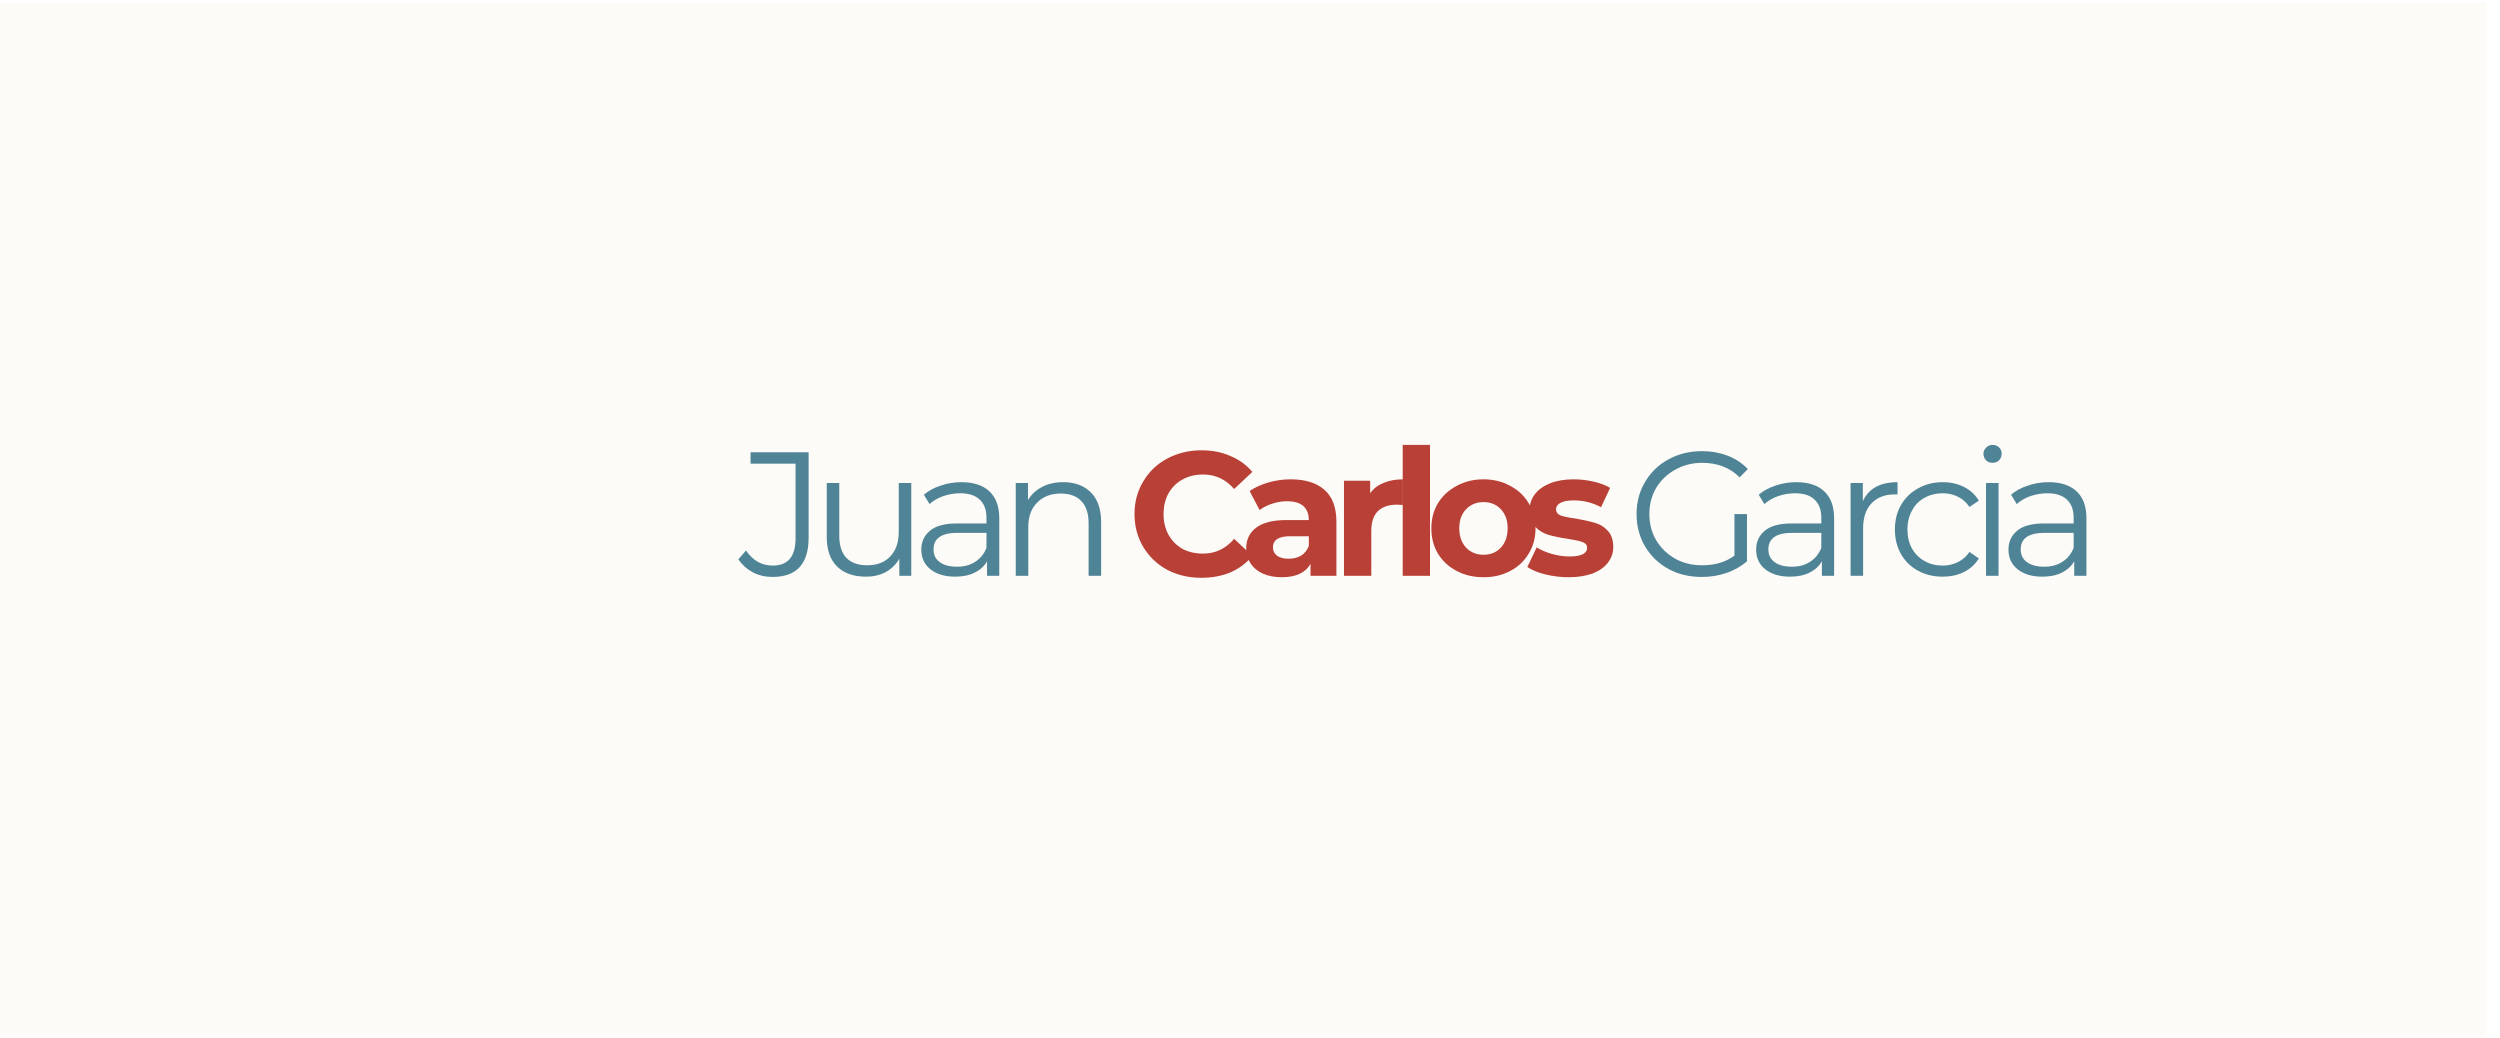 <svg xmlns="http://www.w3.org/2000/svg" xmlns:xlink="http://www.w3.org/1999/xlink" width="183" viewBox="0 0 137.25 57" height="76" preserveAspectRatio="xMidYMid meet"><defs><g></g><clipPath id="a3abd6ea0b"><path d="M 0 0.156 L 136.504 0.156 L 136.504 56.844 L 0 56.844 Z M 0 0.156 " clip-rule="nonzero"></path></clipPath><clipPath id="9ff512356b"><path d="M 8.293 14.043 L 37.207 14.043 L 37.207 42.957 L 8.293 42.957 Z M 8.293 14.043 " clip-rule="nonzero"></path></clipPath><clipPath id="0891549e6c"><path d="M 22.75 14.043 C 14.766 14.043 8.293 20.516 8.293 28.5 C 8.293 36.484 14.766 42.957 22.75 42.957 C 30.734 42.957 37.207 36.484 37.207 28.5 C 37.207 20.516 30.734 14.043 22.75 14.043 Z M 22.75 14.043 " clip-rule="nonzero"></path></clipPath><clipPath id="07c7bc21b5"><path d="M 0.293 0.043 L 29.207 0.043 L 29.207 28.957 L 0.293 28.957 Z M 0.293 0.043 " clip-rule="nonzero"></path></clipPath><clipPath id="7d5e7ebcee"><path d="M 14.75 0.043 C 6.766 0.043 0.293 6.516 0.293 14.5 C 0.293 22.484 6.766 28.957 14.75 28.957 C 22.734 28.957 29.207 22.484 29.207 14.5 C 29.207 6.516 22.734 0.043 14.75 0.043 Z M 14.75 0.043 " clip-rule="nonzero"></path></clipPath><clipPath id="e9377ff1b2"><rect x="0" width="30" y="0" height="29"></rect></clipPath><clipPath id="cf2f727156"><path d="M 22 4 L 27.793 4 L 27.793 10 L 22 10 Z M 22 4 " clip-rule="nonzero"></path></clipPath><clipPath id="f90aa885ec"><rect x="0" width="28" y="0" height="13"></rect></clipPath><clipPath id="4c589ca415"><path d="M 0.102 2 L 5 2 L 5 10 L 0.102 10 Z M 0.102 2 " clip-rule="nonzero"></path></clipPath><clipPath id="07aedf7850"><path d="M 15 4 L 20.629 4 L 20.629 10 L 15 10 Z M 15 4 " clip-rule="nonzero"></path></clipPath><clipPath id="83143e8481"><rect x="0" width="21" y="0" height="13"></rect></clipPath><clipPath id="15c173b2f5"><path d="M 0.273 2 L 7 2 L 7 10 L 0.273 10 Z M 0.273 2 " clip-rule="nonzero"></path></clipPath><clipPath id="aaa684f6e6"><path d="M 21 4 L 25.812 4 L 25.812 10 L 21 10 Z M 21 4 " clip-rule="nonzero"></path></clipPath><clipPath id="782a297872"><rect x="0" width="26" y="0" height="13"></rect></clipPath></defs><g clip-path="url(#a3abd6ea0b)"><path fill="#ffffff" d="M 0 0.156 L 136.504 0.156 L 136.504 56.844 L 0 56.844 Z M 0 0.156 " fill-opacity="1" fill-rule="nonzero"></path><path fill="#fdfbf7" d="M 0 0.156 L 136.504 0.156 L 136.504 56.844 L 0 56.844 Z M 0 0.156 " fill-opacity="1" fill-rule="nonzero"></path></g><g clip-path="url(#9ff512356b)"><g clip-path="url(#0891549e6c)"><g transform="matrix(1, 0, 0, 1, 8, 14)"><g clip-path="url(#e9377ff1b2)"><g clip-path="url(#07c7bc21b5)"><g clip-path="url(#7d5e7ebcee)"><g transform="matrix(0.115, 0, 0, 0.114, -12.194, -4.47)"><image x="0" y="0" width="471" height="468" preserveAspectRatio="xMidYMid meet"></image></g></g></g></g></g></g></g><g transform="matrix(1, 0, 0, 1, 61, 22)"><g clip-path="url(#f90aa885ec)"><g fill="#b94037" fill-opacity="1"><g transform="translate(0.91, 9.612)"><g><path d="M 4.047 0.109 C 3.359 0.109 2.734 -0.035 2.172 -0.328 C 1.617 -0.629 1.18 -1.047 0.859 -1.578 C 0.535 -2.117 0.375 -2.723 0.375 -3.391 C 0.375 -4.055 0.535 -4.656 0.859 -5.188 C 1.18 -5.727 1.617 -6.145 2.172 -6.438 C 2.734 -6.738 3.363 -6.891 4.062 -6.891 C 4.645 -6.891 5.172 -6.785 5.641 -6.578 C 6.117 -6.379 6.52 -6.086 6.844 -5.703 L 5.844 -4.766 C 5.383 -5.297 4.816 -5.562 4.141 -5.562 C 3.711 -5.562 3.332 -5.469 3 -5.281 C 2.676 -5.102 2.422 -4.848 2.234 -4.516 C 2.055 -4.18 1.969 -3.805 1.969 -3.391 C 1.969 -2.973 2.055 -2.598 2.234 -2.266 C 2.422 -1.93 2.676 -1.672 3 -1.484 C 3.332 -1.305 3.711 -1.219 4.141 -1.219 C 4.816 -1.219 5.383 -1.488 5.844 -2.031 L 6.844 -1.094 C 6.52 -0.695 6.117 -0.395 5.641 -0.188 C 5.172 0.008 4.641 0.109 4.047 0.109 Z M 4.047 0.109 "></path></g></g></g><g fill="#b94037" fill-opacity="1"><g transform="translate(7.057, 9.612)"><g><path d="M 2.797 -5.297 C 3.609 -5.297 4.227 -5.102 4.656 -4.719 C 5.094 -4.332 5.312 -3.75 5.312 -2.969 L 5.312 0 L 3.891 0 L 3.891 -0.656 C 3.609 -0.164 3.082 0.078 2.312 0.078 C 1.906 0.078 1.555 0.008 1.266 -0.125 C 0.973 -0.258 0.75 -0.445 0.594 -0.688 C 0.438 -0.926 0.359 -1.195 0.359 -1.5 C 0.359 -1.988 0.539 -2.367 0.906 -2.641 C 1.27 -2.922 1.832 -3.062 2.594 -3.062 L 3.797 -3.062 C 3.797 -3.395 3.695 -3.648 3.5 -3.828 C 3.301 -4.004 3 -4.094 2.594 -4.094 C 2.312 -4.094 2.035 -4.047 1.766 -3.953 C 1.504 -3.867 1.281 -3.754 1.094 -3.609 L 0.547 -4.656 C 0.836 -4.852 1.18 -5.008 1.578 -5.125 C 1.973 -5.238 2.379 -5.297 2.797 -5.297 Z M 2.688 -0.938 C 2.945 -0.938 3.176 -0.992 3.375 -1.109 C 3.57 -1.234 3.711 -1.41 3.797 -1.641 L 3.797 -2.172 L 2.766 -2.172 C 2.141 -2.172 1.828 -1.969 1.828 -1.562 C 1.828 -1.375 1.898 -1.223 2.047 -1.109 C 2.203 -0.992 2.414 -0.938 2.688 -0.938 Z M 2.688 -0.938 "></path></g></g></g><g fill="#b94037" fill-opacity="1"><g transform="translate(12.081, 9.612)"><g><path d="M 2.141 -4.531 C 2.316 -4.781 2.555 -4.969 2.859 -5.094 C 3.172 -5.227 3.531 -5.297 3.938 -5.297 L 3.938 -3.891 C 3.77 -3.898 3.656 -3.906 3.594 -3.906 C 3.156 -3.906 2.812 -3.785 2.562 -3.547 C 2.32 -3.305 2.203 -2.941 2.203 -2.453 L 2.203 0 L 0.703 0 L 0.703 -5.219 L 2.141 -5.219 Z M 2.141 -4.531 "></path></g></g></g><g fill="#b94037" fill-opacity="1"><g transform="translate(15.305, 9.612)"><g><path d="M 0.703 -7.188 L 2.203 -7.188 L 2.203 0 L 0.703 0 Z M 0.703 -7.188 "></path></g></g></g><g fill="#b94037" fill-opacity="1"><g transform="translate(17.27, 9.612)"><g><path d="M 3.172 0.078 C 2.629 0.078 2.141 -0.035 1.703 -0.266 C 1.266 -0.492 0.922 -0.812 0.672 -1.219 C 0.43 -1.625 0.312 -2.086 0.312 -2.609 C 0.312 -3.117 0.43 -3.578 0.672 -3.984 C 0.922 -4.391 1.266 -4.707 1.703 -4.938 C 2.141 -5.176 2.629 -5.297 3.172 -5.297 C 3.723 -5.297 4.211 -5.176 4.641 -4.938 C 5.078 -4.707 5.414 -4.391 5.656 -3.984 C 5.906 -3.578 6.031 -3.117 6.031 -2.609 C 6.031 -2.086 5.906 -1.625 5.656 -1.219 C 5.414 -0.812 5.078 -0.492 4.641 -0.266 C 4.211 -0.035 3.723 0.078 3.172 0.078 Z M 3.172 -1.156 C 3.566 -1.156 3.883 -1.285 4.125 -1.547 C 4.375 -1.816 4.5 -2.172 4.5 -2.609 C 4.5 -3.047 4.375 -3.395 4.125 -3.656 C 3.883 -3.914 3.566 -4.047 3.172 -4.047 C 2.785 -4.047 2.469 -3.914 2.219 -3.656 C 1.969 -3.395 1.844 -3.047 1.844 -2.609 C 1.844 -2.172 1.969 -1.816 2.219 -1.547 C 2.469 -1.285 2.785 -1.156 3.172 -1.156 Z M 3.172 -1.156 "></path></g></g></g><g clip-path="url(#cf2f727156)"><g fill="#b94037" fill-opacity="1"><g transform="translate(22.662, 9.612)"><g><path d="M 2.453 0.078 C 2.016 0.078 1.586 0.023 1.172 -0.078 C 0.766 -0.18 0.438 -0.316 0.188 -0.484 L 0.703 -1.562 C 0.93 -1.414 1.207 -1.297 1.531 -1.203 C 1.863 -1.109 2.191 -1.062 2.516 -1.062 C 3.148 -1.062 3.469 -1.223 3.469 -1.547 C 3.469 -1.691 3.379 -1.797 3.203 -1.859 C 3.023 -1.922 2.758 -1.977 2.406 -2.031 C 1.977 -2.094 1.625 -2.164 1.344 -2.25 C 1.07 -2.332 0.832 -2.477 0.625 -2.688 C 0.414 -2.906 0.312 -3.211 0.312 -3.609 C 0.312 -3.93 0.406 -4.219 0.594 -4.469 C 0.789 -4.727 1.07 -4.93 1.438 -5.078 C 1.801 -5.223 2.234 -5.297 2.734 -5.297 C 3.098 -5.297 3.461 -5.254 3.828 -5.172 C 4.191 -5.086 4.492 -4.973 4.734 -4.828 L 4.234 -3.766 C 3.773 -4.016 3.273 -4.141 2.734 -4.141 C 2.41 -4.141 2.164 -4.094 2 -4 C 1.844 -3.914 1.766 -3.801 1.766 -3.656 C 1.766 -3.5 1.848 -3.383 2.016 -3.312 C 2.191 -3.25 2.473 -3.191 2.859 -3.141 C 3.285 -3.066 3.633 -2.988 3.906 -2.906 C 4.176 -2.832 4.41 -2.688 4.609 -2.469 C 4.805 -2.258 4.906 -1.961 4.906 -1.578 C 4.906 -1.254 4.805 -0.969 4.609 -0.719 C 4.422 -0.469 4.141 -0.27 3.766 -0.125 C 3.398 0.008 2.961 0.078 2.453 0.078 Z M 2.453 0.078 "></path></g></g></g></g></g></g><g transform="matrix(1, 0, 0, 1, 40, 22)"><g clip-path="url(#83143e8481)"><g clip-path="url(#4c589ca415)"><g fill="#4f8496" fill-opacity="1"><g transform="translate(0.581, 9.612)"><g><path d="M 1.828 0.062 C 1.441 0.062 1.082 -0.02 0.75 -0.188 C 0.426 -0.363 0.16 -0.602 -0.047 -0.906 L 0.375 -1.391 C 0.75 -0.836 1.238 -0.562 1.844 -0.562 C 2.676 -0.562 3.094 -1.055 3.094 -2.047 L 3.094 -6.156 L 0.625 -6.156 L 0.625 -6.781 L 3.812 -6.781 L 3.812 -2.078 C 3.812 -1.367 3.645 -0.832 3.312 -0.469 C 2.977 -0.113 2.484 0.062 1.828 0.062 Z M 1.828 0.062 "></path></g></g></g></g><g fill="#4f8496" fill-opacity="1"><g transform="translate(4.482, 9.612)"><g><path d="M 5.547 -5.094 L 5.547 0 L 4.891 0 L 4.891 -0.938 C 4.711 -0.625 4.461 -0.379 4.141 -0.203 C 3.828 -0.035 3.469 0.047 3.062 0.047 C 2.395 0.047 1.867 -0.133 1.484 -0.5 C 1.098 -0.875 0.906 -1.422 0.906 -2.141 L 0.906 -5.094 L 1.594 -5.094 L 1.594 -2.203 C 1.594 -1.672 1.723 -1.266 1.984 -0.984 C 2.254 -0.711 2.633 -0.578 3.125 -0.578 C 3.664 -0.578 4.086 -0.738 4.391 -1.062 C 4.703 -1.383 4.859 -1.836 4.859 -2.422 L 4.859 -5.094 Z M 5.547 -5.094 "></path></g></g></g><g fill="#4f8496" fill-opacity="1"><g transform="translate(10.048, 9.612)"><g><path d="M 2.734 -5.141 C 3.398 -5.141 3.91 -4.973 4.266 -4.641 C 4.629 -4.305 4.812 -3.812 4.812 -3.156 L 4.812 0 L 4.141 0 L 4.141 -0.797 C 3.984 -0.523 3.754 -0.316 3.453 -0.172 C 3.16 -0.023 2.805 0.047 2.391 0.047 C 1.828 0.047 1.375 -0.086 1.031 -0.359 C 0.695 -0.629 0.531 -0.988 0.531 -1.438 C 0.531 -1.863 0.688 -2.207 1 -2.469 C 1.312 -2.738 1.812 -2.875 2.5 -2.875 L 4.109 -2.875 L 4.109 -3.188 C 4.109 -3.625 3.984 -3.957 3.734 -4.188 C 3.492 -4.414 3.141 -4.531 2.672 -4.531 C 2.348 -4.531 2.035 -4.477 1.734 -4.375 C 1.441 -4.27 1.191 -4.125 0.984 -3.938 L 0.672 -4.453 C 0.93 -4.672 1.238 -4.836 1.594 -4.953 C 1.957 -5.078 2.336 -5.141 2.734 -5.141 Z M 2.5 -0.5 C 2.883 -0.5 3.211 -0.586 3.484 -0.766 C 3.766 -0.941 3.973 -1.195 4.109 -1.531 L 4.109 -2.359 L 2.516 -2.359 C 1.641 -2.359 1.203 -2.055 1.203 -1.453 C 1.203 -1.148 1.316 -0.914 1.547 -0.75 C 1.773 -0.582 2.094 -0.5 2.5 -0.5 Z M 2.5 -0.5 "></path></g></g></g><g clip-path="url(#07aedf7850)"><g fill="#4f8496" fill-opacity="1"><g transform="translate(14.811, 9.612)"><g><path d="M 3.562 -5.141 C 4.195 -5.141 4.703 -4.953 5.078 -4.578 C 5.453 -4.203 5.641 -3.66 5.641 -2.953 L 5.641 0 L 4.953 0 L 4.953 -2.891 C 4.953 -3.422 4.82 -3.82 4.562 -4.094 C 4.301 -4.375 3.922 -4.516 3.422 -4.516 C 2.879 -4.516 2.445 -4.348 2.125 -4.016 C 1.801 -3.691 1.641 -3.242 1.641 -2.672 L 1.641 0 L 0.953 0 L 0.953 -5.094 L 1.625 -5.094 L 1.625 -4.156 C 1.812 -4.469 2.066 -4.707 2.391 -4.875 C 2.723 -5.051 3.113 -5.141 3.562 -5.141 Z M 3.562 -5.141 "></path></g></g></g></g></g></g><g transform="matrix(1, 0, 0, 1, 89, 22)"><g clip-path="url(#782a297872)"><g clip-path="url(#15c173b2f5)"><g fill="#4f8496" fill-opacity="1"><g transform="translate(0.347, 9.612)"><g><path d="M 5.875 -3.391 L 6.562 -3.391 L 6.562 -0.797 C 6.25 -0.523 5.875 -0.312 5.438 -0.156 C 5.008 -0.008 4.555 0.062 4.078 0.062 C 3.398 0.062 2.789 -0.082 2.25 -0.375 C 1.707 -0.676 1.281 -1.086 0.969 -1.609 C 0.656 -2.141 0.5 -2.734 0.5 -3.391 C 0.5 -4.047 0.656 -4.633 0.969 -5.156 C 1.281 -5.688 1.707 -6.098 2.25 -6.391 C 2.789 -6.691 3.406 -6.844 4.094 -6.844 C 4.602 -6.844 5.07 -6.758 5.5 -6.594 C 5.938 -6.426 6.305 -6.18 6.609 -5.859 L 6.156 -5.406 C 5.625 -5.938 4.941 -6.203 4.109 -6.203 C 3.566 -6.203 3.07 -6.078 2.625 -5.828 C 2.188 -5.586 1.836 -5.254 1.578 -4.828 C 1.328 -4.398 1.203 -3.922 1.203 -3.391 C 1.203 -2.859 1.328 -2.379 1.578 -1.953 C 1.836 -1.523 2.188 -1.188 2.625 -0.938 C 3.062 -0.695 3.555 -0.578 4.109 -0.578 C 4.805 -0.578 5.395 -0.754 5.875 -1.109 Z M 5.875 -3.391 "></path></g></g></g></g><g fill="#4f8496" fill-opacity="1"><g transform="translate(6.881, 9.612)"><g><path d="M 2.734 -5.141 C 3.398 -5.141 3.91 -4.973 4.266 -4.641 C 4.629 -4.305 4.812 -3.812 4.812 -3.156 L 4.812 0 L 4.141 0 L 4.141 -0.797 C 3.984 -0.523 3.754 -0.316 3.453 -0.172 C 3.16 -0.023 2.805 0.047 2.391 0.047 C 1.828 0.047 1.375 -0.086 1.031 -0.359 C 0.695 -0.629 0.531 -0.988 0.531 -1.438 C 0.531 -1.863 0.688 -2.207 1 -2.469 C 1.312 -2.738 1.812 -2.875 2.5 -2.875 L 4.109 -2.875 L 4.109 -3.188 C 4.109 -3.625 3.984 -3.957 3.734 -4.188 C 3.492 -4.414 3.141 -4.531 2.672 -4.531 C 2.348 -4.531 2.035 -4.477 1.734 -4.375 C 1.441 -4.27 1.191 -4.125 0.984 -3.938 L 0.672 -4.453 C 0.93 -4.672 1.238 -4.836 1.594 -4.953 C 1.957 -5.078 2.336 -5.141 2.734 -5.141 Z M 2.5 -0.5 C 2.883 -0.5 3.211 -0.586 3.484 -0.766 C 3.766 -0.941 3.973 -1.195 4.109 -1.531 L 4.109 -2.359 L 2.516 -2.359 C 1.641 -2.359 1.203 -2.055 1.203 -1.453 C 1.203 -1.148 1.316 -0.914 1.547 -0.75 C 1.773 -0.582 2.094 -0.5 2.5 -0.5 Z M 2.5 -0.5 "></path></g></g></g><g fill="#4f8496" fill-opacity="1"><g transform="translate(11.644, 9.612)"><g><path d="M 1.625 -4.094 C 1.781 -4.438 2.016 -4.695 2.328 -4.875 C 2.648 -5.051 3.051 -5.141 3.531 -5.141 L 3.531 -4.469 L 3.359 -4.469 C 2.828 -4.469 2.406 -4.301 2.094 -3.969 C 1.789 -3.645 1.641 -3.188 1.641 -2.594 L 1.641 0 L 0.953 0 L 0.953 -5.094 L 1.625 -5.094 Z M 1.625 -4.094 "></path></g></g></g><g fill="#4f8496" fill-opacity="1"><g transform="translate(14.577, 9.612)"><g><path d="M 3.078 0.047 C 2.566 0.047 2.113 -0.062 1.719 -0.281 C 1.32 -0.5 1.008 -0.805 0.781 -1.203 C 0.562 -1.598 0.453 -2.047 0.453 -2.547 C 0.453 -3.047 0.562 -3.488 0.781 -3.875 C 1.008 -4.27 1.32 -4.578 1.719 -4.797 C 2.113 -5.023 2.566 -5.141 3.078 -5.141 C 3.516 -5.141 3.906 -5.051 4.25 -4.875 C 4.594 -4.707 4.863 -4.457 5.062 -4.125 L 4.547 -3.781 C 4.379 -4.031 4.164 -4.219 3.906 -4.344 C 3.656 -4.469 3.379 -4.531 3.078 -4.531 C 2.703 -4.531 2.367 -4.445 2.078 -4.281 C 1.785 -4.125 1.555 -3.891 1.391 -3.578 C 1.223 -3.273 1.141 -2.93 1.141 -2.547 C 1.141 -2.148 1.223 -1.801 1.391 -1.5 C 1.555 -1.207 1.785 -0.977 2.078 -0.812 C 2.367 -0.645 2.703 -0.562 3.078 -0.562 C 3.379 -0.562 3.656 -0.625 3.906 -0.75 C 4.164 -0.875 4.379 -1.062 4.547 -1.312 L 5.062 -0.953 C 4.863 -0.629 4.586 -0.379 4.234 -0.203 C 3.891 -0.035 3.504 0.047 3.078 0.047 Z M 3.078 0.047 "></path></g></g></g><g fill="#4f8496" fill-opacity="1"><g transform="translate(19.079, 9.612)"><g><path d="M 0.953 -5.094 L 1.641 -5.094 L 1.641 0 L 0.953 0 Z M 1.312 -6.203 C 1.164 -6.203 1.047 -6.25 0.953 -6.344 C 0.859 -6.445 0.812 -6.566 0.812 -6.703 C 0.812 -6.828 0.859 -6.938 0.953 -7.031 C 1.047 -7.133 1.164 -7.188 1.312 -7.188 C 1.457 -7.188 1.578 -7.141 1.672 -7.047 C 1.766 -6.953 1.812 -6.844 1.812 -6.719 C 1.812 -6.57 1.766 -6.445 1.672 -6.344 C 1.578 -6.25 1.457 -6.203 1.312 -6.203 Z M 1.312 -6.203 "></path></g></g></g><g clip-path="url(#aaa684f6e6)"><g fill="#4f8496" fill-opacity="1"><g transform="translate(20.734, 9.612)"><g><path d="M 2.734 -5.141 C 3.398 -5.141 3.91 -4.973 4.266 -4.641 C 4.629 -4.305 4.812 -3.812 4.812 -3.156 L 4.812 0 L 4.141 0 L 4.141 -0.797 C 3.984 -0.523 3.754 -0.316 3.453 -0.172 C 3.16 -0.023 2.805 0.047 2.391 0.047 C 1.828 0.047 1.375 -0.086 1.031 -0.359 C 0.695 -0.629 0.531 -0.988 0.531 -1.438 C 0.531 -1.863 0.688 -2.207 1 -2.469 C 1.312 -2.738 1.812 -2.875 2.5 -2.875 L 4.109 -2.875 L 4.109 -3.188 C 4.109 -3.625 3.984 -3.957 3.734 -4.188 C 3.492 -4.414 3.141 -4.531 2.672 -4.531 C 2.348 -4.531 2.035 -4.477 1.734 -4.375 C 1.441 -4.27 1.191 -4.125 0.984 -3.938 L 0.672 -4.453 C 0.93 -4.672 1.238 -4.836 1.594 -4.953 C 1.957 -5.078 2.336 -5.141 2.734 -5.141 Z M 2.5 -0.5 C 2.883 -0.5 3.211 -0.586 3.484 -0.766 C 3.766 -0.941 3.973 -1.195 4.109 -1.531 L 4.109 -2.359 L 2.516 -2.359 C 1.641 -2.359 1.203 -2.055 1.203 -1.453 C 1.203 -1.148 1.316 -0.914 1.547 -0.75 C 1.773 -0.582 2.094 -0.5 2.5 -0.5 Z M 2.5 -0.5 "></path></g></g></g></g></g></g></svg>